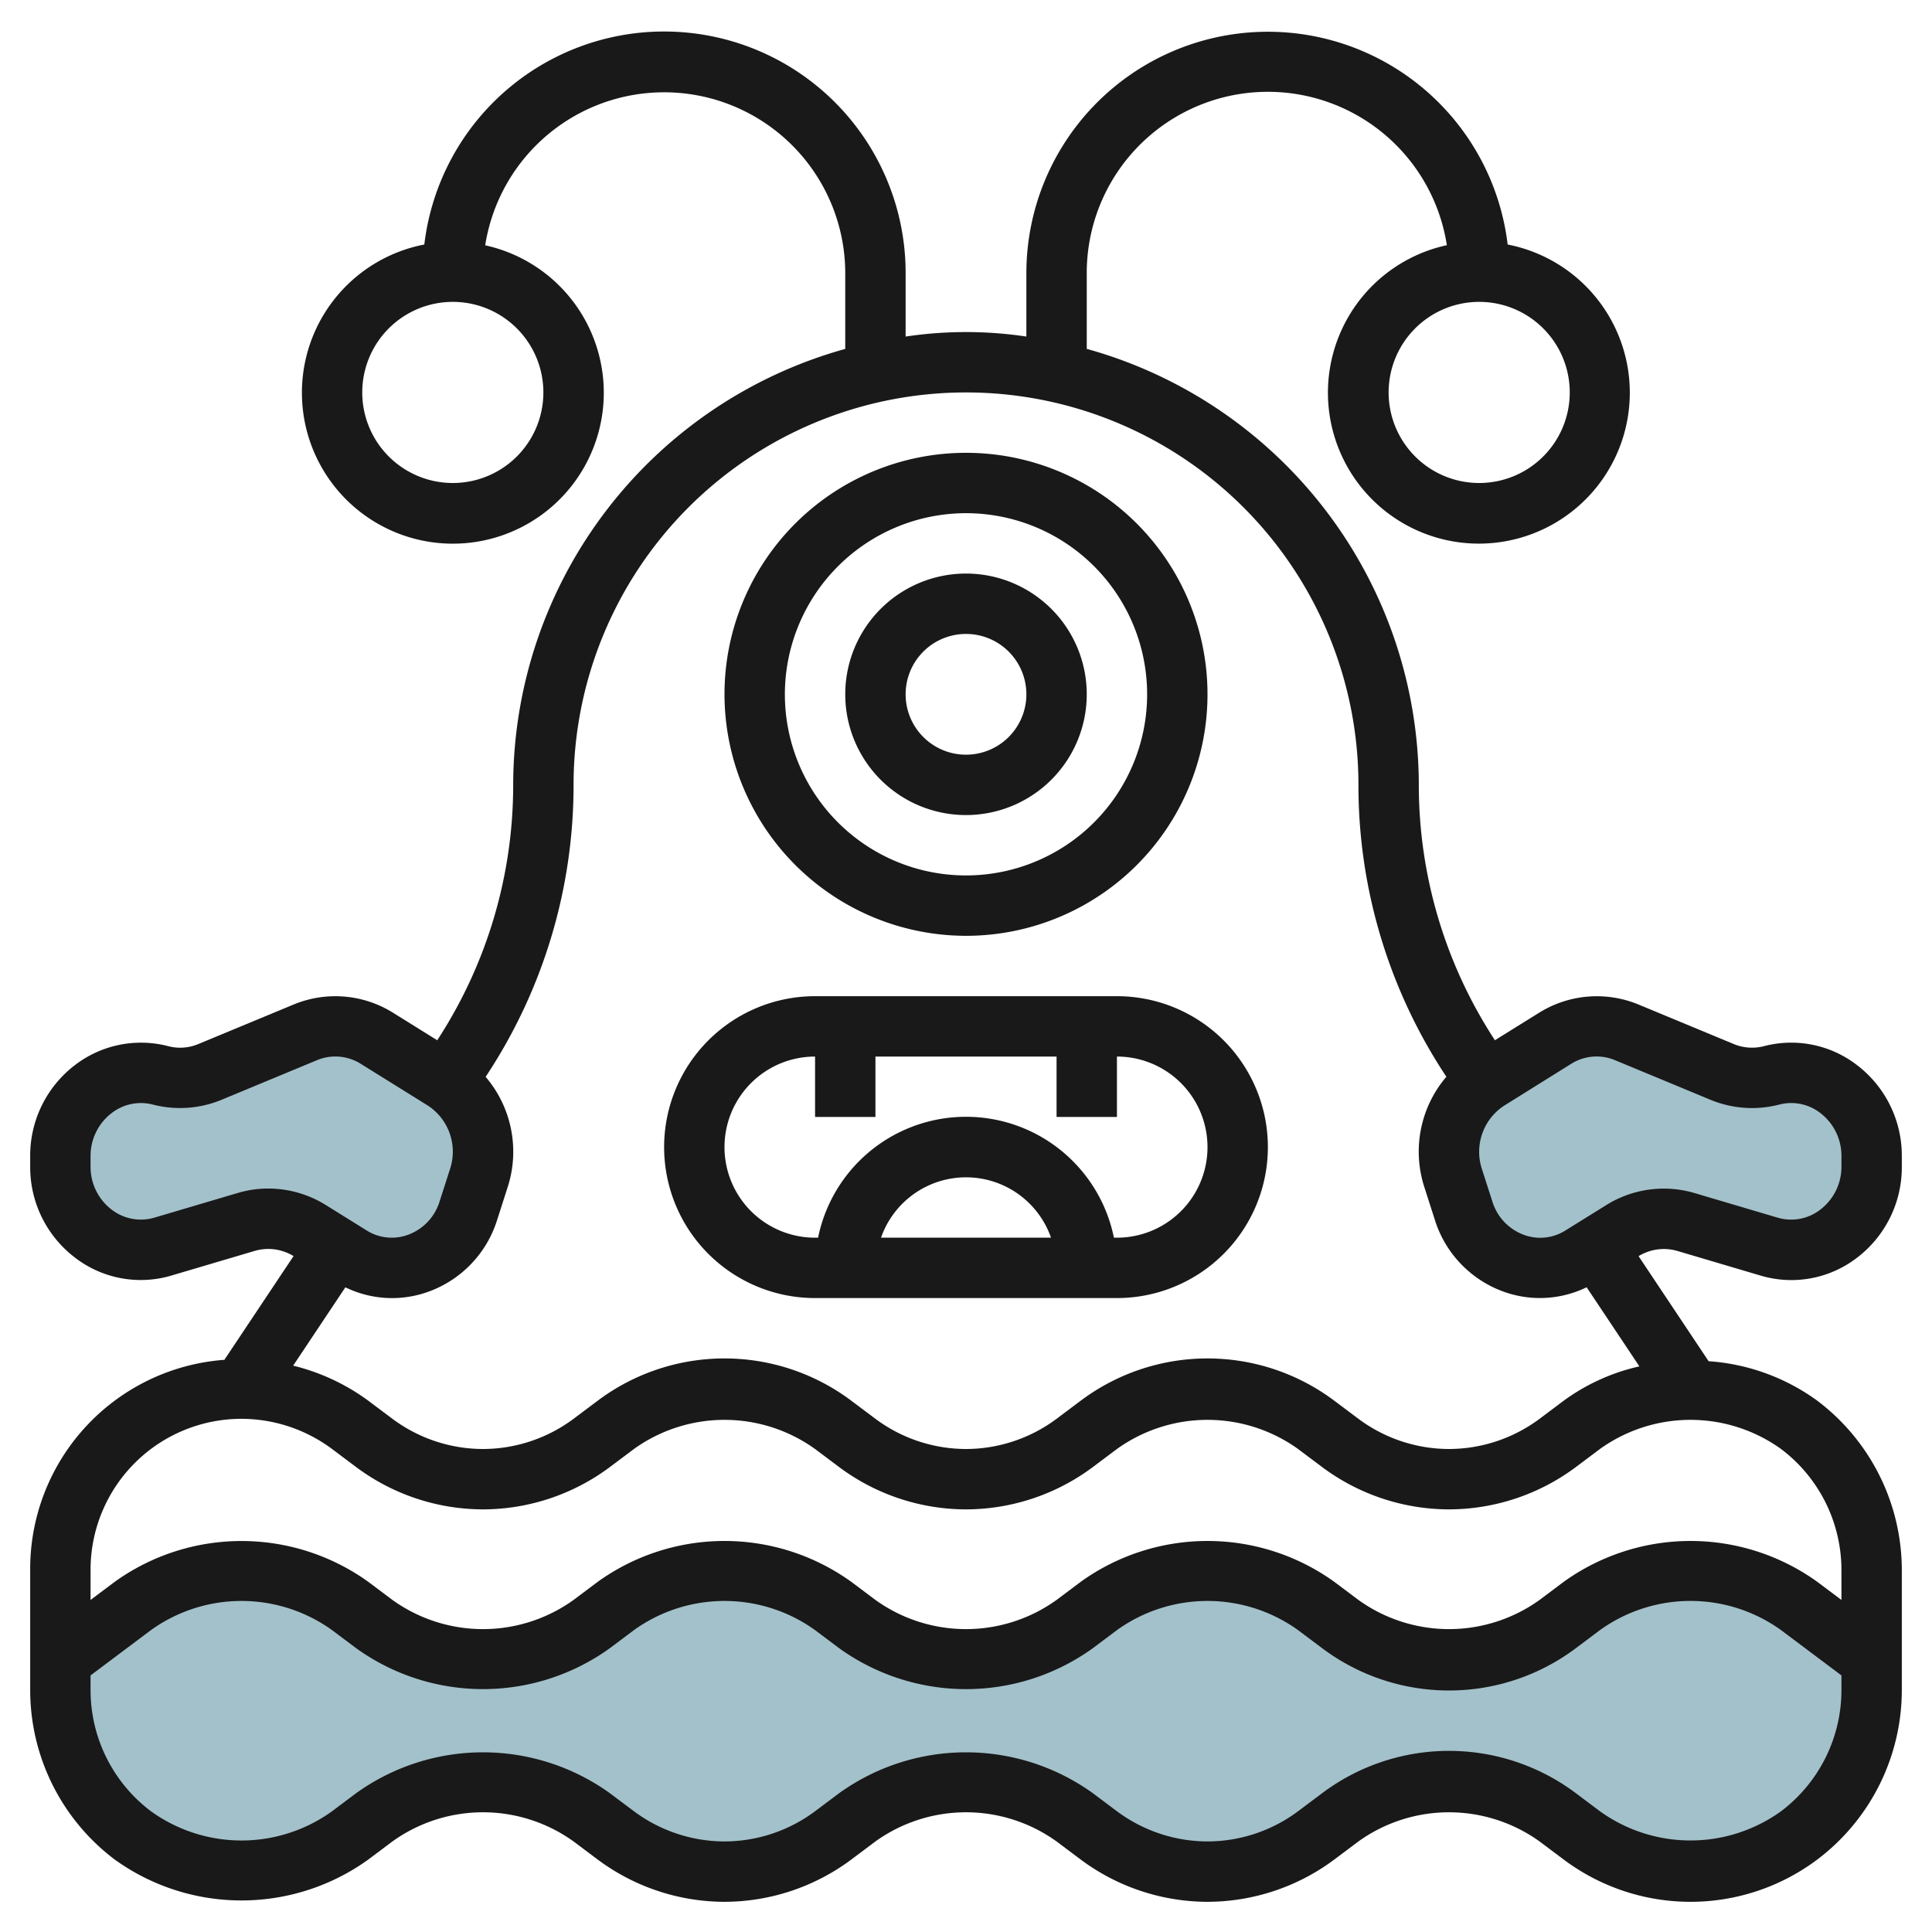 <?xml version="1.0"?>
<svg xmlns="http://www.w3.org/2000/svg" id="Layer_3" data-name="Layer 3" viewBox="0 0 64 64" width="512" height="512"><path d="M62,55v1a6,6,0,0,1-2.4,4.8h0A6,6,0,0,1,56,62h0a6,6,0,0,1-3.6-1.2l-.8-.6A6,6,0,0,0,48,59h0a6,6,0,0,0-3.6,1.2l-.8.6A6,6,0,0,1,40,62h0a6,6,0,0,1-3.6-1.2l-.8-.6A6,6,0,0,0,32,59h0a6,6,0,0,0-3.6,1.2l-.8.6A6,6,0,0,1,24,62h0a6,6,0,0,1-3.6-1.2l-.8-.6A6,6,0,0,0,16,59h0a6,6,0,0,0-3.6,1.2l-.8.6A6,6,0,0,1,8,62H8a6,6,0,0,1-3.6-1.2h0A6,6,0,0,1,2,56V55l2.4-1.8A6,6,0,0,1,8,52H8a6,6,0,0,1,3.6,1.2l.8.6A6,6,0,0,0,16,55h0a6,6,0,0,0,3.6-1.2l.8-.6A6,6,0,0,1,24,52h0a6,6,0,0,1,3.6,1.2l.8.6A6,6,0,0,0,32,55h0a6,6,0,0,0,3.6-1.2l.8-.6A6,6,0,0,1,40,52h0a6,6,0,0,1,3.6,1.2l.8.6A6,6,0,0,0,48,55h0a6,6,0,0,0,3.6-1.2l.8-.6A6,6,0,0,1,56,52h0a6,6,0,0,1,3.6,1.2Z" style="fill:#a3c1ca"/><path d="M49.3,35.776l2.222-1.382a2.585,2.585,0,0,1,2.364-.2l3.162,1.311a2.583,2.583,0,0,0,1.639.116h0A2.693,2.693,0,0,1,62,38.31v.323A2.69,2.69,0,0,1,58.6,41.3l-2.753-.816a2.586,2.586,0,0,0-2.107.288l-1.346.837a2.637,2.637,0,0,1-3.906-1.5l-.348-1.081A2.818,2.818,0,0,1,49.3,35.776Z" style="fill:#a3c1ca"/><path d="M14.7,35.776l-2.222-1.382a2.585,2.585,0,0,0-2.364-.2L6.956,35.509a2.583,2.583,0,0,1-1.639.116h0A2.693,2.693,0,0,0,2,38.31v.323A2.69,2.69,0,0,0,5.4,41.3l2.753-.816a2.586,2.586,0,0,1,2.107.288l1.346.837a2.637,2.637,0,0,0,3.906-1.5l.348-1.081A2.818,2.818,0,0,0,14.7,35.776Z" style="fill:#a3c1ca"/><path d="M60.2,46.4a6.916,6.916,0,0,0-3.6-1.308l-2.32-3.48a1.6,1.6,0,0,1,1.284-.173l2.753.815a3.564,3.564,0,0,0,3.175-.572A3.766,3.766,0,0,0,63,38.632V38.31a3.772,3.772,0,0,0-1.462-3.01,3.566,3.566,0,0,0-3.106-.644,1.579,1.579,0,0,1-1-.071l-3.162-1.312a3.616,3.616,0,0,0-3.278.271l-1.471.915A15.451,15.451,0,0,1,47,26,15.015,15.015,0,0,0,36,11.557V9a6,6,0,0,1,11.929-.878A5,5,0,1,0,49.943,8.1,8,8,0,0,0,34,9v2.149a13.5,13.5,0,0,0-4,0V9a8,8,0,0,0-15.944-.9,5,5,0,1,0,2.017.026A6,6,0,0,1,28,9v2.558A15.017,15.017,0,0,0,17,26a15.462,15.462,0,0,1-2.516,8.46l-1.473-.917a3.611,3.611,0,0,0-3.277-.27L6.571,34.585a1.555,1.555,0,0,1-1,.07A3.593,3.593,0,0,0,2.46,35.3,3.772,3.772,0,0,0,1,38.31v.322A3.766,3.766,0,0,0,2.51,41.68a3.566,3.566,0,0,0,3.176.572l2.754-.815a1.6,1.6,0,0,1,1.284.173L7.433,45.046A6.943,6.943,0,0,0,1,52l0,4a7.035,7.035,0,0,0,2.8,5.6,7.187,7.187,0,0,0,8.4,0L13,61a5.143,5.143,0,0,1,6,0l.8.6A7.047,7.047,0,0,0,24,63H24a7.045,7.045,0,0,0,4.2-1.4L29,61a5.143,5.143,0,0,1,6,0l.8.6A7.047,7.047,0,0,0,40,63h0a7.045,7.045,0,0,0,4.2-1.4L45,61a5.143,5.143,0,0,1,6,0l.8.6a7,7,0,0,0,8.4,0h0A7.038,7.038,0,0,0,63,56V52A7.036,7.036,0,0,0,60.2,46.4ZM52,13a3,3,0,1,1-3-3A3,3,0,0,1,52,13ZM18,13a3,3,0,1,1-3-3A3,3,0,0,1,18,13ZM52.044,35.243A1.581,1.581,0,0,1,53.5,35.12l3.162,1.312a3.6,3.6,0,0,0,2.273.16,1.571,1.571,0,0,1,1.38.289A1.785,1.785,0,0,1,61,38.31v.322a1.78,1.78,0,0,1-.709,1.445,1.576,1.576,0,0,1-1.41.258l-2.753-.815a3.6,3.6,0,0,0-2.919.4l-1.346.837a1.561,1.561,0,0,1-1.391.146,1.711,1.711,0,0,1-1.035-1.1l-.348-1.081a1.826,1.826,0,0,1,.735-2.094ZM19,26a13,13,0,0,1,26,0,17.455,17.455,0,0,0,2.913,9.669,3.818,3.818,0,0,0-.728,3.661l.347,1.081a3.7,3.7,0,0,0,2.25,2.367,3.532,3.532,0,0,0,2.777-.136l1.748,2.621A6.752,6.752,0,0,0,51.8,46.4L51,47a5.037,5.037,0,0,1-3,1h0A5.03,5.03,0,0,1,45,47l-.8-.6a7,7,0,0,0-8.4,0L35,47a5.037,5.037,0,0,1-3,1h0a5.03,5.03,0,0,1-3-1l-.8-.6a7,7,0,0,0-8.4,0L19,47a5.037,5.037,0,0,1-3,1h0A5.03,5.03,0,0,1,13,47l-.8-.6a7.007,7.007,0,0,0-2.489-1.161l1.73-2.595a3.532,3.532,0,0,0,2.777.136,3.7,3.7,0,0,0,2.25-2.367l.347-1.081a3.816,3.816,0,0,0-.728-3.66A17.463,17.463,0,0,0,19,26ZM7.872,39.52l-2.754.815a1.585,1.585,0,0,1-1.411-.258A1.781,1.781,0,0,1,3,38.632V38.31a1.785,1.785,0,0,1,.686-1.428,1.581,1.581,0,0,1,1.38-.291,3.6,3.6,0,0,0,2.274-.159L10.5,35.12a1.583,1.583,0,0,1,1.453.122l2.221,1.382a1.825,1.825,0,0,1,.736,2.094L14.562,39.8a1.709,1.709,0,0,1-1.035,1.1,1.562,1.562,0,0,1-1.391-.146l-1.345-.837a3.615,3.615,0,0,0-1.905-.545A3.55,3.55,0,0,0,7.872,39.52ZM59,60a5.133,5.133,0,0,1-6,0l-.8-.6a7,7,0,0,0-8.4,0L43,60a5.031,5.031,0,0,1-3,1h0a5.038,5.038,0,0,1-3-1l-.8-.6a7.2,7.2,0,0,0-8.4,0L27,60a5.031,5.031,0,0,1-3,1h0a5.037,5.037,0,0,1-3-1l-.8-.6a7.2,7.2,0,0,0-8.4,0L11,60a5.13,5.13,0,0,1-6,0,5.024,5.024,0,0,1-2-4v-.5L5,54a5.14,5.14,0,0,1,6,0l.8.6a7.191,7.191,0,0,0,8.4,0L21,54a5.14,5.14,0,0,1,6,0l.8.6a7.189,7.189,0,0,0,8.4,0L37,54a5.14,5.14,0,0,1,6,0l.8.6a7,7,0,0,0,8.4,0L53,54a5.136,5.136,0,0,1,6,0l2,1.5V56A5.028,5.028,0,0,1,59,60Zm2-7-.8-.6a7.194,7.194,0,0,0-8.4,0L51,53a5.14,5.14,0,0,1-6,0l-.8-.6a7.194,7.194,0,0,0-8.4,0L35,53a5.14,5.14,0,0,1-6,0l-.8-.6a7.194,7.194,0,0,0-8.4,0L19,53a5.14,5.14,0,0,1-6,0l-.8-.6a7.2,7.2,0,0,0-8.4,0L3,53V52a5,5,0,0,1,5-5H8a5.036,5.036,0,0,1,3,1l.8.6A7.039,7.039,0,0,0,15.994,50H16a7.045,7.045,0,0,0,4.2-1.4L21,48a5.143,5.143,0,0,1,6,0l.8.6A7.039,7.039,0,0,0,31.994,50H32a7.045,7.045,0,0,0,4.2-1.4L37,48a5.143,5.143,0,0,1,6,0l.8.6A7.039,7.039,0,0,0,47.994,50H48a7.045,7.045,0,0,0,4.2-1.4L53,48a5.143,5.143,0,0,1,6,0,5.023,5.023,0,0,1,2,4Z" style="fill:#191919"/><path d="M27,43H37a5,5,0,0,0,0-10H27a5,5,0,1,0,0,10Zm2.185-2a2.982,2.982,0,0,1,5.631,0ZM27,35v2h2V35h6v2h2V35h0a3,3,0,0,1,0,6h-.1a5,5,0,0,0-9.8,0H27a3,3,0,1,1,0-6Z" style="fill:#191919"/><path d="M32,31a8,8,0,1,0-8-8A8.008,8.008,0,0,0,32,31Zm0-14a6,6,0,1,1-6,6A6.006,6.006,0,0,1,32,17Z" style="fill:#191919"/><path d="M32,27a4,4,0,1,0-4-4A4,4,0,0,0,32,27Zm0-6a2,2,0,1,1-2,2A2,2,0,0,1,32,21Z" style="fill:#191919"/></svg>
